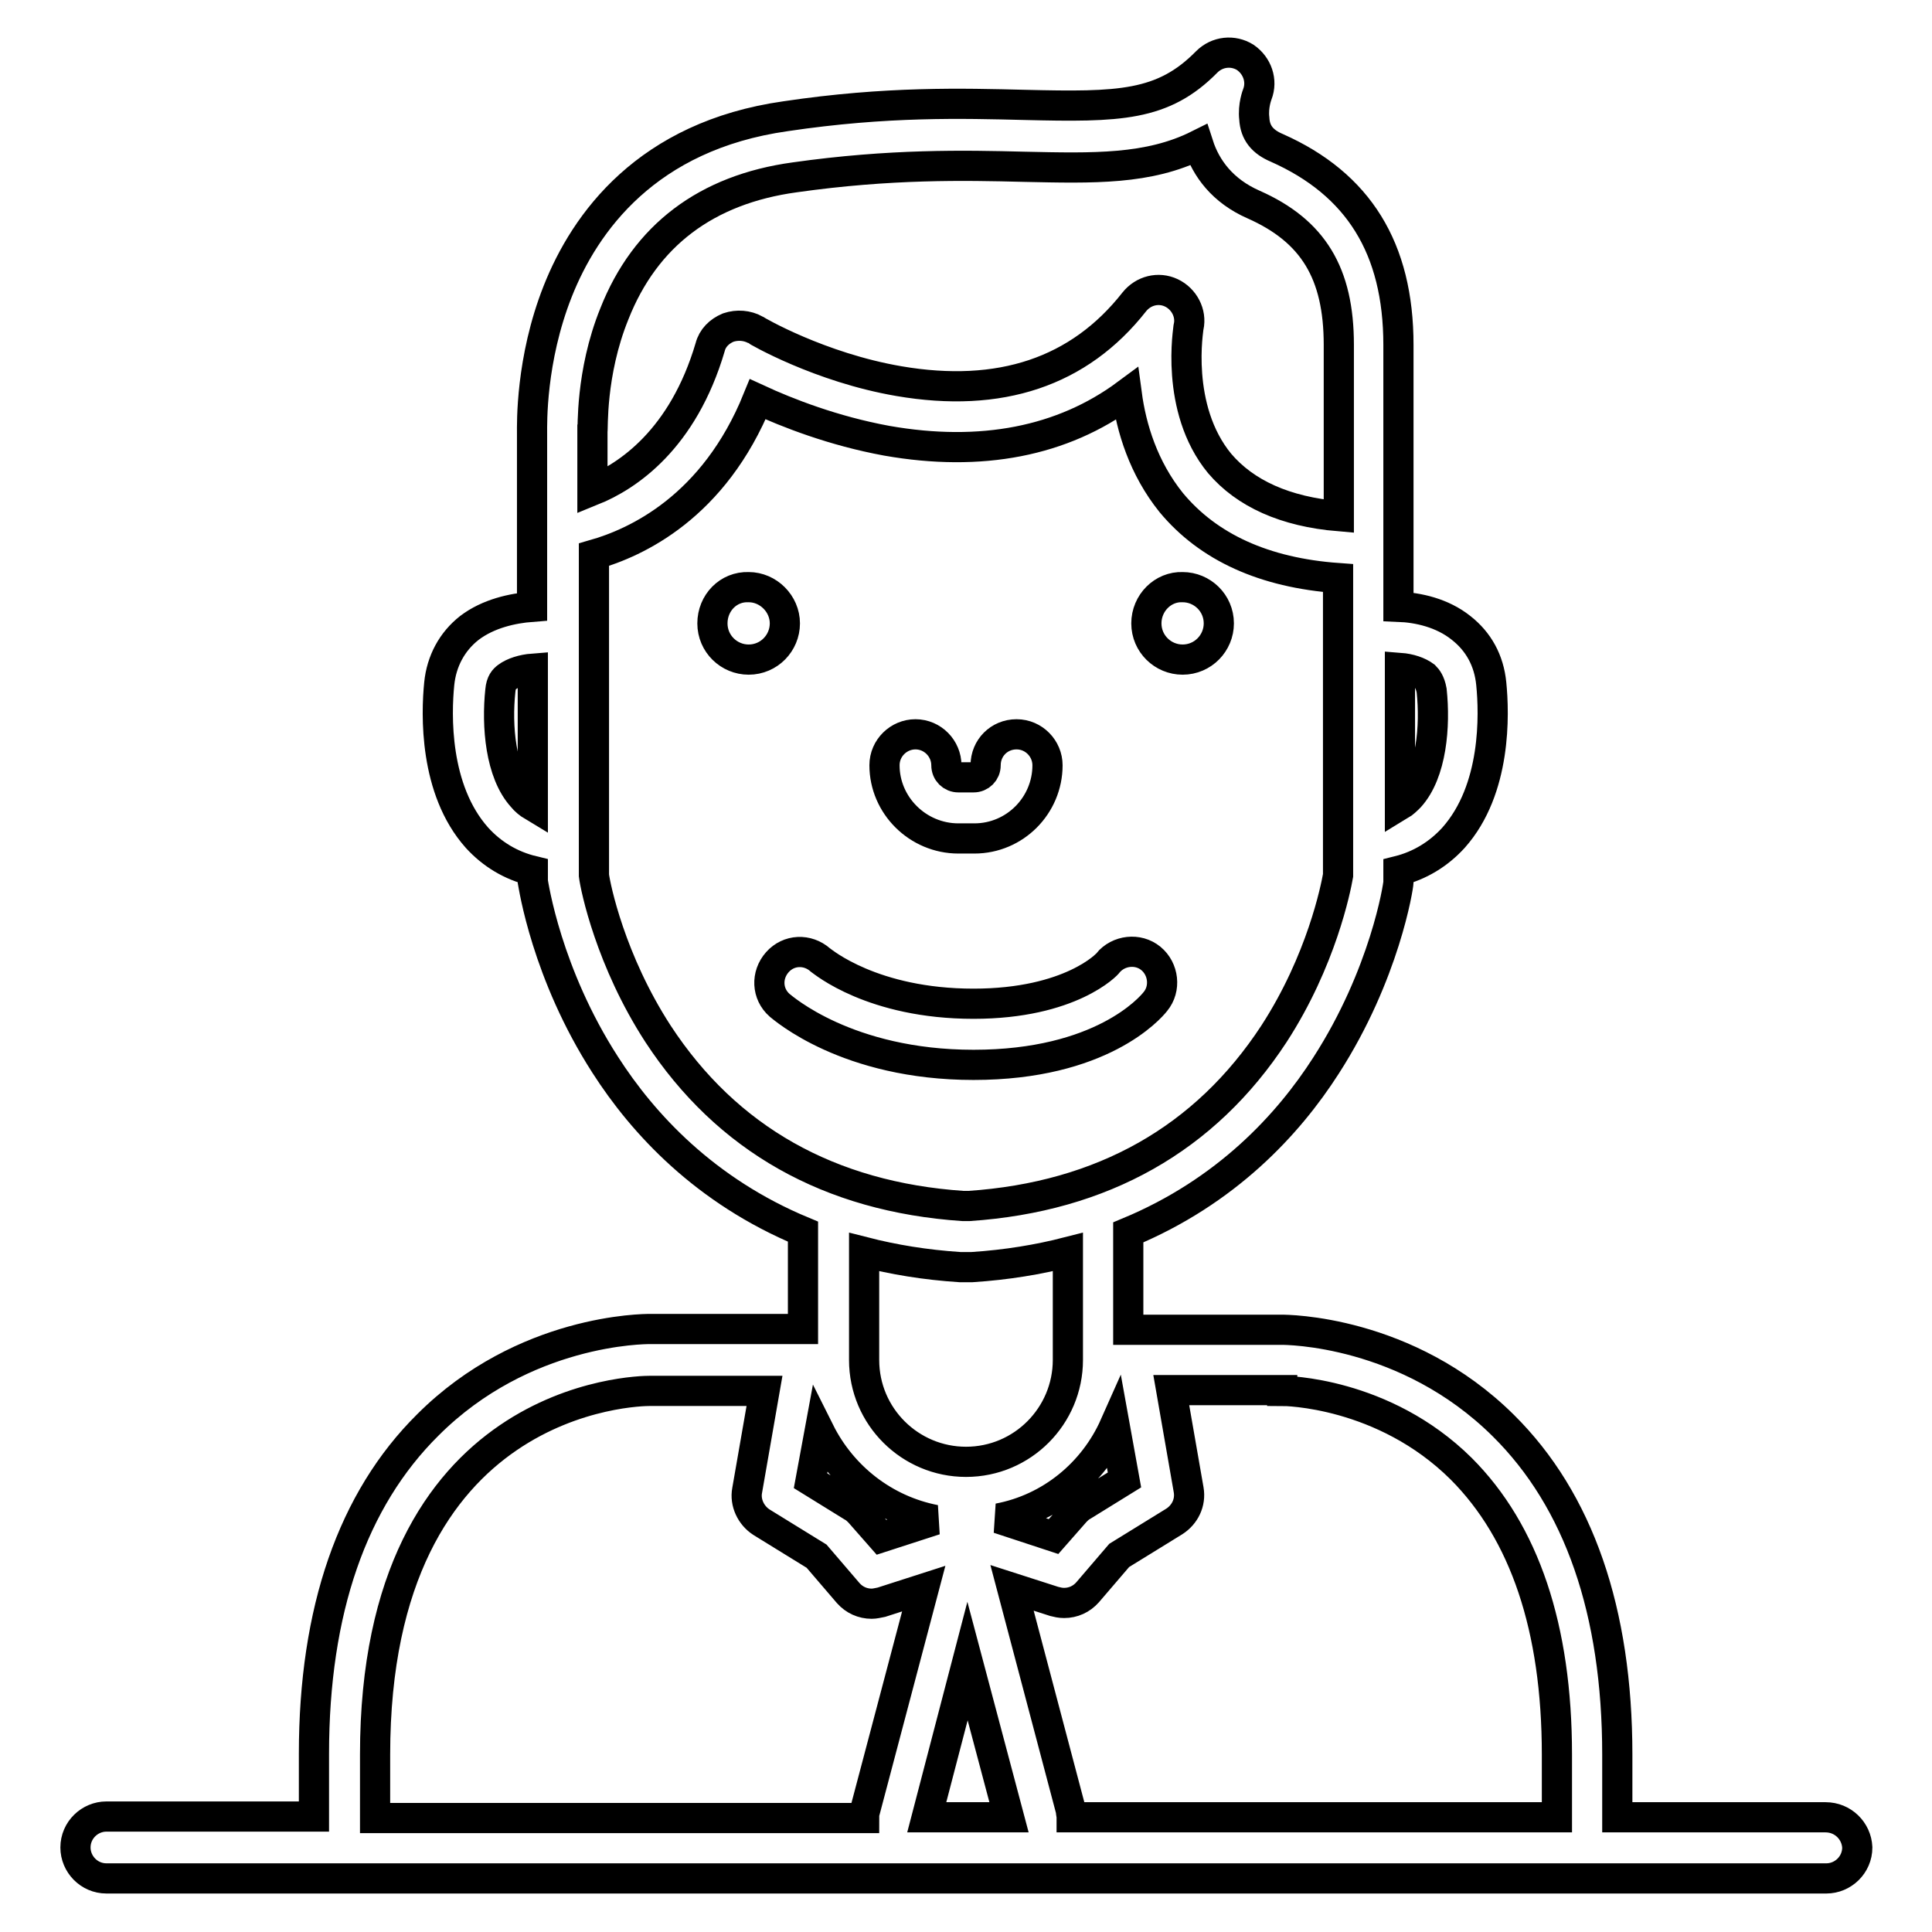 <?xml version="1.0" encoding="utf-8"?>
<!-- Svg Vector Icons : http://www.onlinewebfonts.com/icon -->
<!DOCTYPE svg PUBLIC "-//W3C//DTD SVG 1.1//EN" "http://www.w3.org/Graphics/SVG/1.1/DTD/svg11.dtd">
<svg version="1.1" xmlns="http://www.w3.org/2000/svg" xmlns:xlink="http://www.w3.org/1999/xlink" x="0px" y="0px" viewBox="0 0 256 256" enable-background="new 0 0 256 256" xml:space="preserve">
<g> <path stroke-width="4" fill-opacity="0" stroke="#000000"  d="M241.9,240.8h-27.6v-8.3c0-19-5.1-33.7-15.1-43.6c-12.8-12.7-28.8-12.7-29.4-12.7h-20.3v-12.9 c13-5.4,21.2-14.3,26.2-22.1c7.8-12.1,9.6-23.8,9.6-24.3c0-0.2,0-0.4,0-0.6v-0.9c2.8-0.7,5.3-2.2,7.3-4.4c5.7-6.4,5.4-16.4,5-20.4 c-0.3-3.1-1.7-5.6-4-7.4c-2.5-2-5.7-2.7-8.3-2.8v-7.8V45.7c0-12.8-5.3-21.3-16.1-26.1c-1.9-0.8-2.9-2-3-3.9 c-0.2-1.7,0.4-3.2,0.4-3.2c0.7-1.8,0-3.8-1.6-4.9c-1.6-1-3.7-0.8-5.1,0.6c-5.8,5.9-11.6,6-24.1,5.7c-8.2-0.2-18.3-0.5-31.7,1.5 C85.7,18,77.5,29.5,73.9,38.6c-3.6,9.1-3.4,17.6-3.4,18.8v23c-2.6,0.2-5.8,0.9-8.3,2.8c-2.3,1.8-3.7,4.4-4,7.4 c-0.4,4-0.7,14,5,20.4c2,2.2,4.5,3.7,7.4,4.4v0.8c0,0.2,0,0.4,0,0.6c0.1,0.5,1.8,12.2,9.6,24.3c5,7.8,13.2,16.7,26.2,22.1v12.9 H86.1c-0.7,0-16.7,0-29.4,12.7c-10,9.9-15.1,24.6-15.1,43.6v8.3H14.1c-2.2,0-4.1,1.8-4.1,4.1c0,2.2,1.8,4.1,4.1,4.1h227.9 c2.2,0,4.1-1.8,4.1-4.1C246,242.6,244.2,240.8,241.9,240.8z M169.9,184.3C169.9,184.3,169.9,184.3,169.9,184.3 c0.3,0,13.4,0.1,23.7,10.3c8.4,8.4,12.7,21.1,12.7,37.9v8.3H142c0-0.3-0.1-0.6-0.1-0.9l-7.8-29.5l5.6,1.8c0.4,0.1,0.8,0.2,1.3,0.2 c1.2,0,2.3-0.5,3.1-1.4l4.2-4.9l7.3-4.5c1.4-0.9,2.2-2.5,1.9-4.2l-2.3-13.2H169.9L169.9,184.3z M108.6,189.7 c3,6,8.6,10.4,15.3,11.7l-7.1,2.3l-2.9-3.3c-0.3-0.3-0.6-0.6-1-0.8l-5.5-3.4L108.6,189.7z M147.7,188.9l1.3,7.2l-5.5,3.4 c-0.4,0.2-0.7,0.5-1,0.8l-2.9,3.3l-7.3-2.4C139.2,199.9,144.9,195.2,147.7,188.9z M133.7,240.8h-10.9l5.4-20.7L133.7,240.8z  M189.7,91.5c0.5,4.7,0,10.9-2.9,14.1c-0.4,0.4-0.8,0.8-1.3,1.1V88.5c1.3,0.1,2.5,0.5,3.3,1.1C189.1,89.9,189.5,90.4,189.7,91.5z  M81.4,41.6c4.1-10.4,12.2-16.5,23.9-18.1c12.7-1.8,22.5-1.6,30.4-1.4c9.2,0.2,16.5,0.4,23.1-2.9c1,3.1,3.2,6.1,7.3,7.9 c7.9,3.5,11.3,9.1,11.3,18.6v22.7c-7.1-0.6-12.4-3-15.8-7c-6-7.3-4.1-18-4.1-18.1c0.4-1.8-0.6-3.7-2.3-4.5 c-1.7-0.8-3.7-0.3-4.9,1.2c-7.3,9.3-17.8,12.8-31.2,10.5c-10.5-1.8-18.9-6.7-19-6.8c-1.1-0.6-2.4-0.7-3.6-0.3 c-1.2,0.5-2.1,1.4-2.4,2.6c-3.6,12.2-10.9,17.1-15.6,19v-7.7c0-0.1,0-0.2,0-0.2C78.6,57,78.2,49.5,81.4,41.6z M69.2,105.6 c-2.9-3.2-3.4-9.4-2.9-14.1c0.1-1.1,0.5-1.5,0.9-1.8c0.8-0.6,2.1-1,3.4-1.1v18.2C70.1,106.5,69.6,106.1,69.2,105.6z M87.2,137 c-6.3-9.7-8.3-19.4-8.5-21V73.5c5.6-1.6,15.9-6.3,21.7-20.6c3.9,1.8,10,4.2,17.1,5.5c12.5,2.2,23.3,0.1,31.8-6.2 c0.6,4.5,2.2,9.8,5.9,14.4c4.9,5.9,12.3,9.3,22.1,10v9.2v30.2c-0.3,1.7-2.2,11.3-8.5,21c-9.1,13.9-22.7,21.6-40.4,22.8h-0.8 C109.9,158.6,96.3,150.9,87.2,137z M127.2,167.9c0.1,0,0.2,0,0.3,0h1c0.1,0,0.2,0,0.3,0c4.6-0.3,8.8-1,12.7-2v14.2c0,0,0,0.1,0,0.1 c0,7.4-6,13.5-13.5,13.5c-7.4,0-13.5-6-13.5-13.5v-14.3C118.4,166.9,122.6,167.6,127.2,167.9z M49.7,232.5 c0-47.7,34.9-48.2,36.4-48.2h15.2L99,197.5c-0.3,1.6,0.5,3.3,1.9,4.2l7.3,4.5l4.2,4.9c0.8,0.9,1.9,1.4,3.1,1.4 c0.4,0,0.8-0.1,1.3-0.2l5.6-1.8l-7.8,29.5c-0.1,0.3-0.1,0.6-0.1,0.9H49.7V232.5z M94.4,82.6c0,2.7,2.2,4.8,4.8,4.8 c2.7,0,4.8-2.2,4.8-4.8s-2.2-4.8-4.8-4.8C96.5,77.7,94.4,79.9,94.4,82.6z M151.9,82.6c0,2.7,2.2,4.8,4.8,4.8c2.7,0,4.8-2.2,4.8-4.8 c0-2.7-2.2-4.8-4.8-4.8C154.1,77.7,151.9,79.9,151.9,82.6z M153.1,132.7c1.4-1.7,1.1-4.3-0.6-5.7c-1.7-1.4-4.3-1.1-5.7,0.6 c0,0.1-4.9,5.4-17.8,5.4c-13.4,0-20-5.6-20.3-5.8c-1.7-1.5-4.2-1.4-5.7,0.3c-1.5,1.7-1.4,4.2,0.3,5.7c0.4,0.3,8.9,7.9,25.7,7.9 C145.9,141.1,152.4,133.6,153.1,132.7z M127,111.1h2.1c5.4,0,9.7-4.4,9.7-9.7c0-2.2-1.8-4.1-4.1-4.1s-4.1,1.8-4.1,4.1 c0,0.9-0.7,1.6-1.6,1.6H127c-0.9,0-1.6-0.7-1.6-1.6c0-2.2-1.8-4.1-4.1-4.1c-2.2,0-4.1,1.8-4.1,4.1 C117.2,106.7,121.6,111.1,127,111.1z"/></g>
</svg>